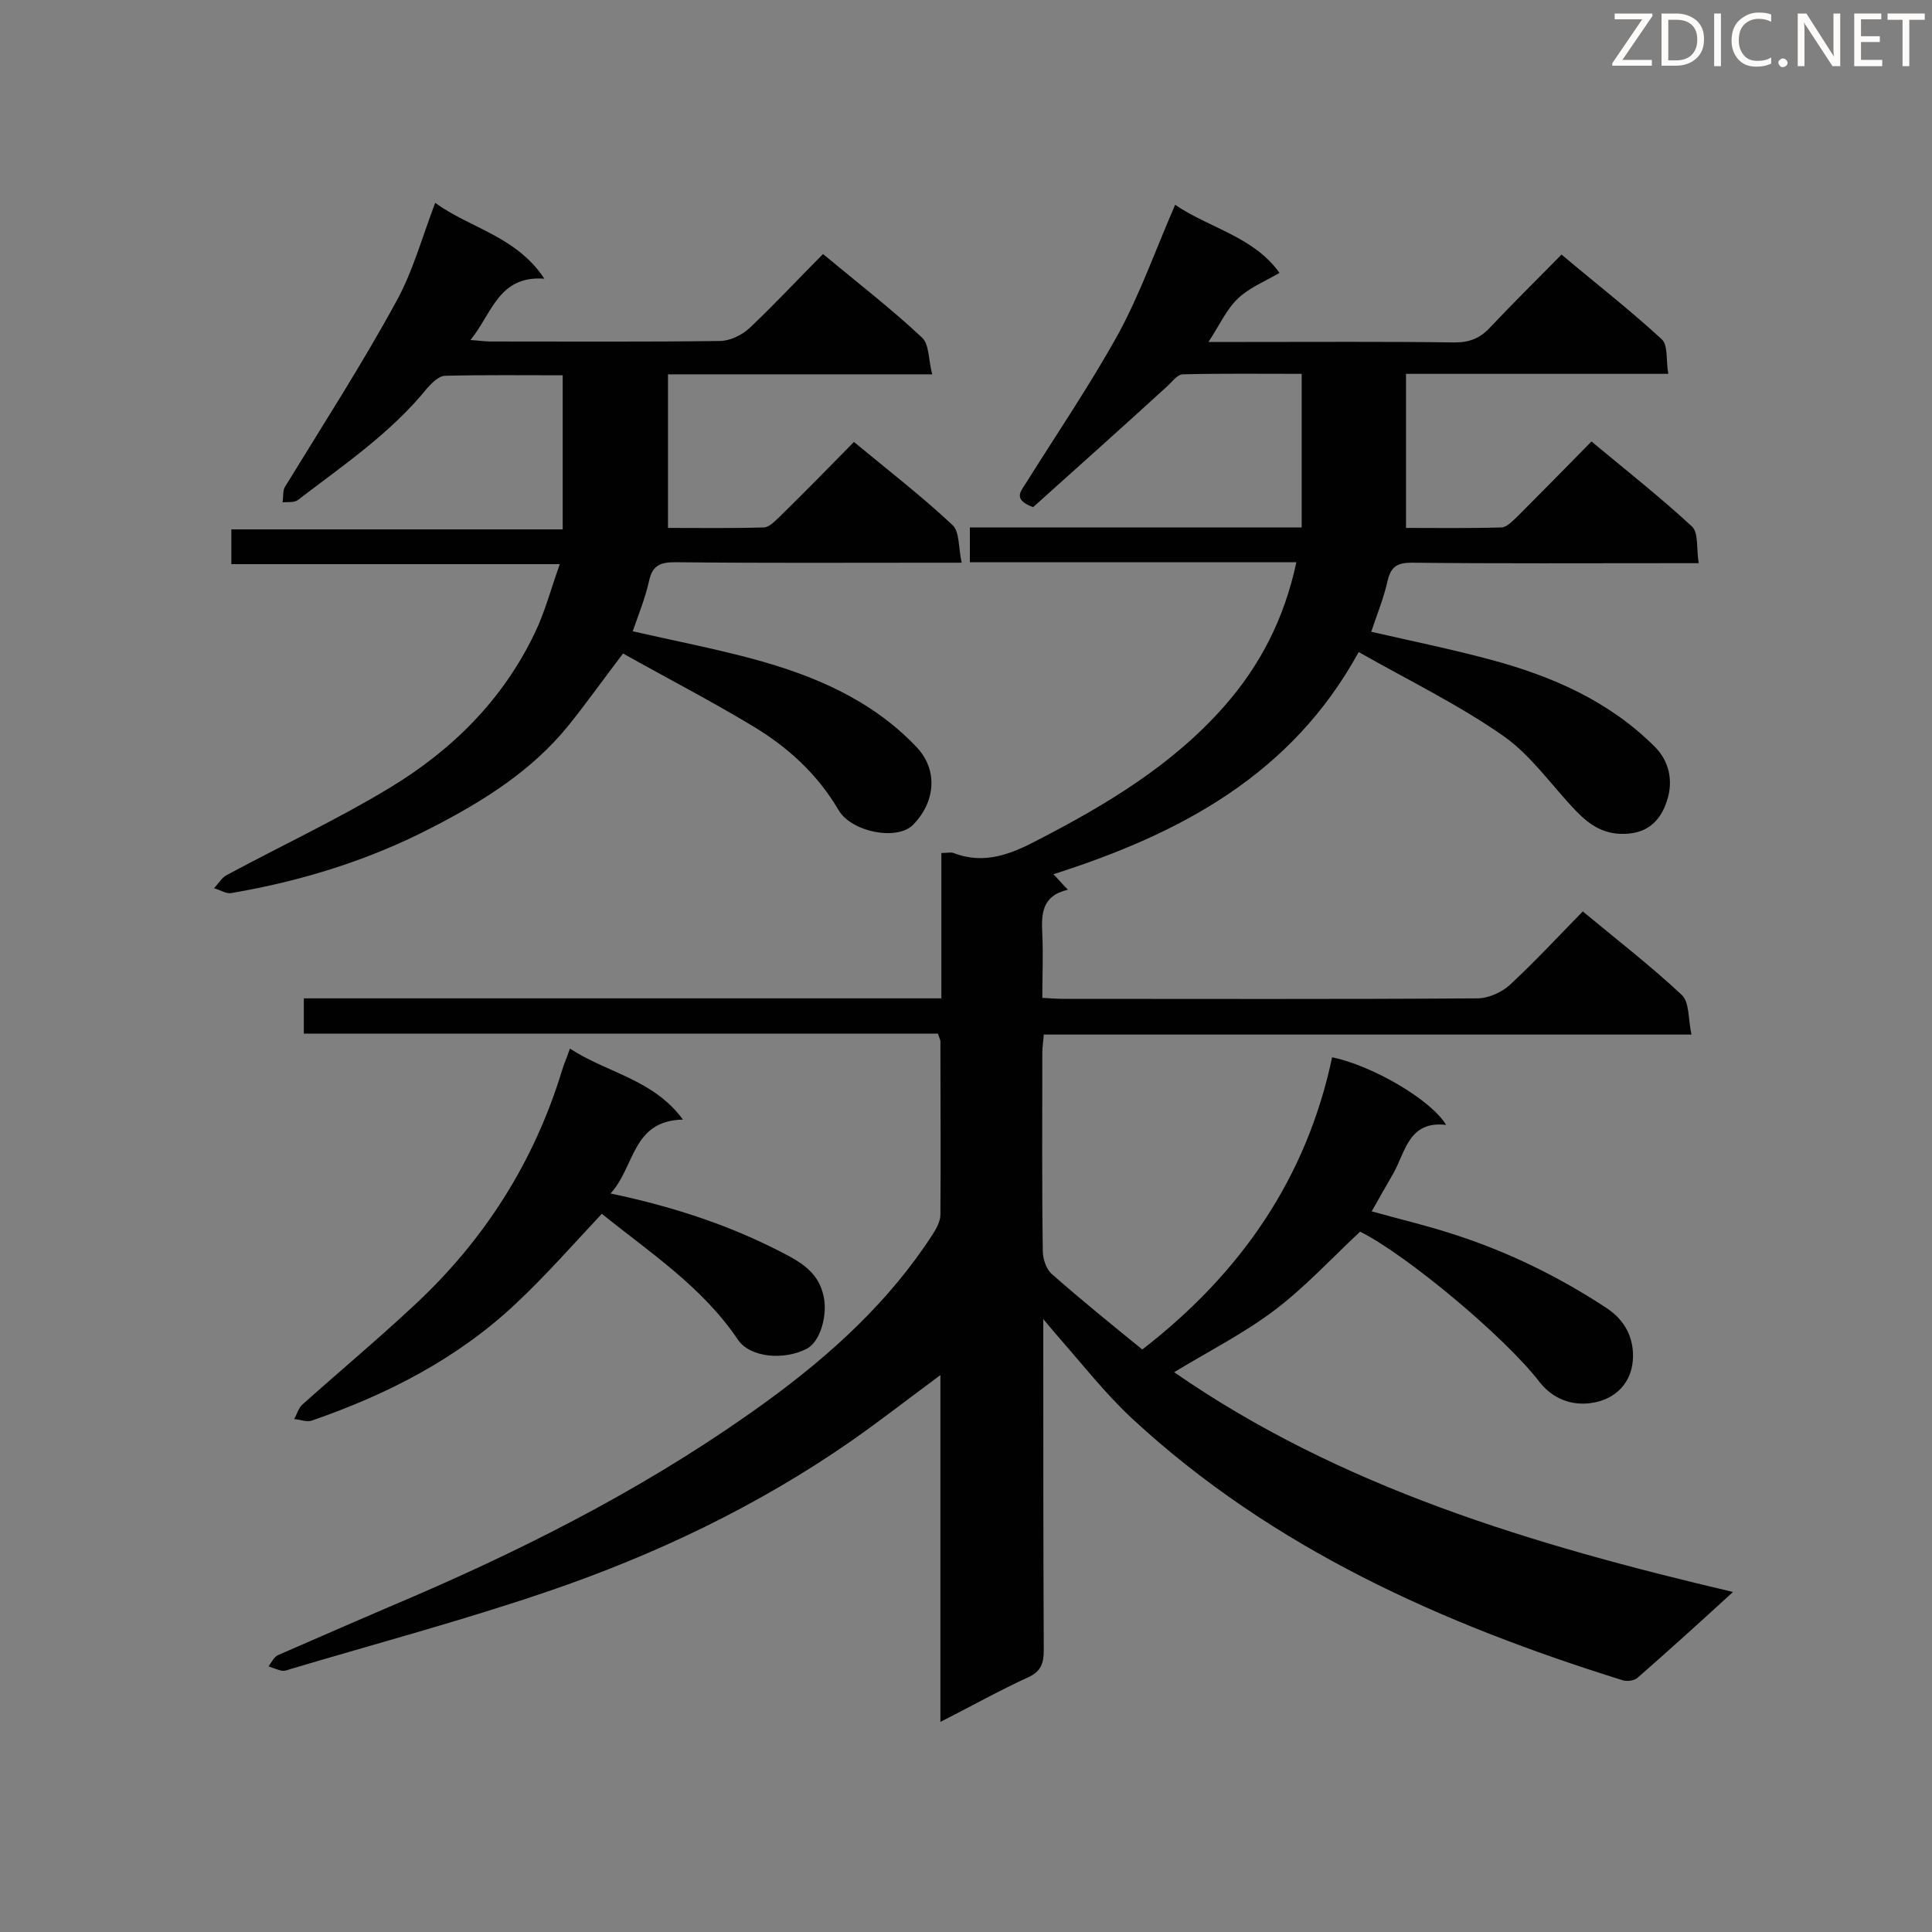 <svg enable-background="new 0 0 400 400" viewBox="0 0 400 400" xmlns="http://www.w3.org/2000/svg"><rect x="0" y="0" width="400" height="400" fill="#808080" stroke="none"/><path d="m358.8 329.6c-7.1 6.5-13.4 12.2-19.8 17.8-.7.6-2.3.8-3.3.4-37.1-11.6-72.2-27.2-101.2-54-5.5-5.1-10.2-11.1-15.2-16.8-.8-.9-1.6-1.9-3.3-3.9v5.7c0 21 0 41.9.1 62.9 0 2.7-.6 4.4-3.3 5.6-5.9 2.7-11.6 5.9-18.1 9.2 0-24.2 0-47.7 0-71.8-6.5 4.8-12.4 9.4-18.4 13.6-19.4 13.5-40.6 23.6-62.9 31.2-17.6 6-35.6 10.8-53.4 16.1-.5.2-1.1.4-1.7.3-.9-.2-1.8-.6-2.7-.9.6-.8 1.1-1.9 1.9-2.3 9.4-4.1 18.8-8.2 28.2-12.2 25.7-11.1 50.4-23.9 73.1-40.4 13.3-9.7 25.4-20.7 34.4-34.7.7-1.1 1.5-2.6 1.5-3.9.1-12 0-24 0-35.9 0-.4-.3-.8-.5-1.6-43.6 0-87.3 0-131.3 0 0-2.5 0-4.6 0-7.3h132c0-10.3 0-20.1 0-30.1 1.2 0 2-.2 2.5 0 6.5 2.5 12 .2 17.7-2.8 14.1-7.3 27.6-15.4 38.3-27.5 7.5-8.5 12.5-18.2 15-29.9-22.8 0-45.1 0-67.6 0 0-2.6 0-4.6 0-7.2h68.7c0-10.7 0-20.9 0-31.8-8.2 0-16.4-.1-24.6.1-1.2 0-2.4 1.8-3.6 2.8-9.3 8.5-18.5 16.7-27.4 24.7-4-1.5-2.8-3-1.6-4.8 6.5-10.4 13.4-20.5 19.3-31.2 4.5-8.3 7.7-17.4 11.7-26.6 7 4.8 16.3 6.6 21.6 14.1-3.1 1.8-6.3 3.1-8.6 5.3-2.4 2.3-3.8 5.5-6.1 9h7.8c14.4 0 28.8-.1 43.2.1 3.1 0 5.3-.9 7.4-3.2 4.7-5 9.6-9.8 14.7-15 7.1 6 14.2 11.5 20.7 17.5 1.4 1.2.9 4.4 1.4 7.2-18.3 0-35.9 0-54.3 0v31.9c6.2 0 13 .1 19.7-.1 1.2 0 2.4-1.4 3.4-2.3 5-5 10-10.1 15.3-15.5 7.2 6 14.2 11.5 20.8 17.6 1.4 1.3.9 4.6 1.4 7.6-2.4 0-3.9 0-5.5 0-18 0-35.9.1-53.9-.1-3 0-4.3.8-5 3.7-.8 3.6-2.2 7-3.4 10.6 8.3 1.9 16.6 3.6 24.8 5.8 12.6 3.4 24.4 8.5 33.9 18 3.1 3.1 3.7 7.1 2.7 10.6-1 3.6-3.2 7-8.2 7.4-4.8.4-7.9-1.7-10.8-4.7-5-5.2-9.2-11.4-15-15.5-9.3-6.5-19.6-11.5-30-17.4-13.9 25.4-36.9 37.6-63.2 46 1 1 1.7 1.9 3 3.2-5.5 1.3-5.5 5.1-5.3 9.3s0 8.5 0 13.1c1.8.1 3.1.2 4.5.2 28.5 0 57 .1 85.6-.1 2.2 0 4.9-1.2 6.6-2.7 5.2-4.8 10.1-10.1 15.2-15.3 7.1 5.9 14.1 11.3 20.5 17.3 1.6 1.5 1.3 5 2 8.2-45.3 0-89.6 0-134.1 0-.1 1.5-.3 2.6-.3 3.7 0 13.7-.1 27.4.1 41.1 0 1.6.7 3.8 1.9 4.8 6 5.3 12.2 10.3 18.7 15.6 20.3-15.7 34-35.4 39.3-60.5 8.3 1.7 20.5 8.8 23.6 14-7.7-.9-8.4 5.5-10.9 10-1.5 2.6-3 5.2-4.5 7.9 5.7 1.6 11.3 2.9 16.8 4.7 11.3 3.6 21.9 8.8 31.8 15.3 3.8 2.5 5.5 6 5.5 9.9 0 5.4-3.5 9.1-8.8 9.8-3.9.5-7.7-.8-10.5-4.3-7.2-9.4-27.6-26.4-37.2-31.2-6 5.6-11.5 11.6-17.9 16.4s-13.7 8.5-20.6 12.7c34.3 23.8 74 35.7 115.7 45.5z" fill="#010101"/><path d="m90.1 42c7.3 5.3 16.8 6.9 22.6 15.7-9.5-.7-10.8 7.2-15.3 12.7 1.7.1 2.9.3 4.1.3 15.8 0 31.7.1 47.5-.1 2.1 0 4.6-1.2 6.2-2.7 5.2-4.9 10-10.1 15.2-15.3 7.1 5.9 14.1 11.3 20.5 17.3 1.5 1.4 1.3 4.5 2.1 7.6-18.7 0-36.4 0-54.7 0v31.8c6.3 0 13.1.1 19.8-.1 1.2 0 2.4-1.4 3.4-2.3 5.1-5 10.1-10.1 15.3-15.4 7 5.8 14 11.2 20.4 17.2 1.5 1.4 1.2 4.6 1.9 7.8-2.5 0-4.1 0-5.8 0-17.8 0-35.7.1-53.5-.1-3 0-4.7.6-5.4 3.8-.8 3.6-2.2 7-3.4 10.5 8.3 1.9 16.6 3.5 24.8 5.7 12.6 3.4 24.5 8.4 33.8 18.1 4.8 4.9 4 11.7-.6 16.3-3.3 3.3-12.7 1.5-15.4-3.1-4.4-7.5-10.6-13.1-17.8-17.4-8.8-5.3-17.9-10-26.8-15-4 5.2-7.5 10.2-11.3 14.9-7.6 9.4-17.7 15.7-28.2 21.1-13.1 6.8-27 11.1-41.6 13.6-1.1.2-2.4-.7-3.6-1 .9-.9 1.6-2.2 2.6-2.7 11.3-6.1 22.9-11.5 33.8-18.1 12.9-7.8 23.4-18.2 30-32 2.1-4.3 3.3-9 5.2-14.3-23.1 0-45.4 0-68 0 0-2.6 0-4.6 0-7.2h68.6c0-10.8 0-21.1 0-31.9-8.1 0-16.2-.1-24.3.1-1.3 0-2.7 1.4-3.7 2.5-7.5 9.3-17.4 16-26.8 23.2-.7.6-2.1.4-3.2.5.2-1.1 0-2.4.5-3.2 7.9-12.9 15.9-25.3 23-38.3 3.4-6.1 5.3-13.1 8.1-20.5z" fill="#010101"/><path d="m118 217.1c7.8 5.1 17.2 6.3 23.4 14.7-10.6.2-9.9 9.8-15 15.3 13.4 2.8 25.7 6.9 37.2 13.1 3.4 1.9 6 4 6.9 8.1.9 3.8-.6 9.4-3.4 10.9-4.7 2.5-11.8 1.9-14.3-1.8-7.4-11-18.3-18.1-28.2-26.1-6 6.4-11.6 12.8-17.8 18.6-12.1 11.4-26.6 18.8-42.2 24.2-1.1.4-2.4-.2-3.7-.3.6-1 .9-2.3 1.7-3 7.6-6.8 15.5-13.4 23-20.4 14.6-13.5 25-29.8 30.8-48.9.4-1.3.9-2.4 1.6-4.4z" fill="#010101"/><g fill="#fcfbfa"><path d="m342.2 3.2-6.3 9.2h6.1v1.2h-8.2v-.5l6.2-9.1h-5.7v-1.2h7.8v.4z"/><path d="m344 13.7v-10.9h3.1c1.6 0 3 .5 4.1 1.4 1.1 1 1.6 2.2 1.6 3.9s-.5 3-1.6 4-2.5 1.5-4.2 1.5h-3zm1.4-9.6v8.4h1.6c1.4 0 2.5-.4 3.2-1.1.8-.8 1.2-1.8 1.2-3.2s-.4-2.4-1.2-3.1-1.8-1-3.1-1z"/><path d="m356.3 2.8v10.9h-1.4v-10.9z"/><path d="m366.6 13.2c-.8.4-1.8.6-3 .6-1.6 0-2.8-.5-3.7-1.5s-1.4-2.3-1.4-3.9c0-1.7.5-3.2 1.6-4.2s2.4-1.6 4-1.6c1 0 1.9.1 2.6.4v1.5c-.8-.4-1.6-.6-2.6-.6-1.2 0-2.2.4-3 1.2s-1.1 1.9-1.1 3.3c0 1.3.4 2.3 1.1 3.1s1.6 1.1 2.8 1.1c1.1 0 2-.2 2.8-.7v1.3z"/><path d="m368.2 13c0-.3.1-.5.3-.6.2-.2.4-.3.6-.3.3 0 .5.1.7.3s.3.4.3.6-.1.5-.3.6c-.2.2-.4.3-.7.3s-.5-.1-.6-.3c-.2-.2-.3-.4-.3-.6z"/><path d="m381.1 13.7h-1.7l-5.5-8.4c-.2-.2-.3-.5-.4-.7 0 .2.1.8.1 1.5v7.6h-1.4v-10.9h1.8l5.3 8.3c.3.4.4.6.4.8 0-.3-.1-.8-.1-1.6v-7.5h1.4v10.9z"/><path d="m389.7 13.7h-5.8v-10.9h5.6v1.2h-4.2v3.5h3.9v1.2h-3.9v3.7h4.4z"/><path d="m398.4 4.1h-3.1v9.6h-1.4v-9.6h-3.1v-1.3h7.7v1.3z"/></g></svg>